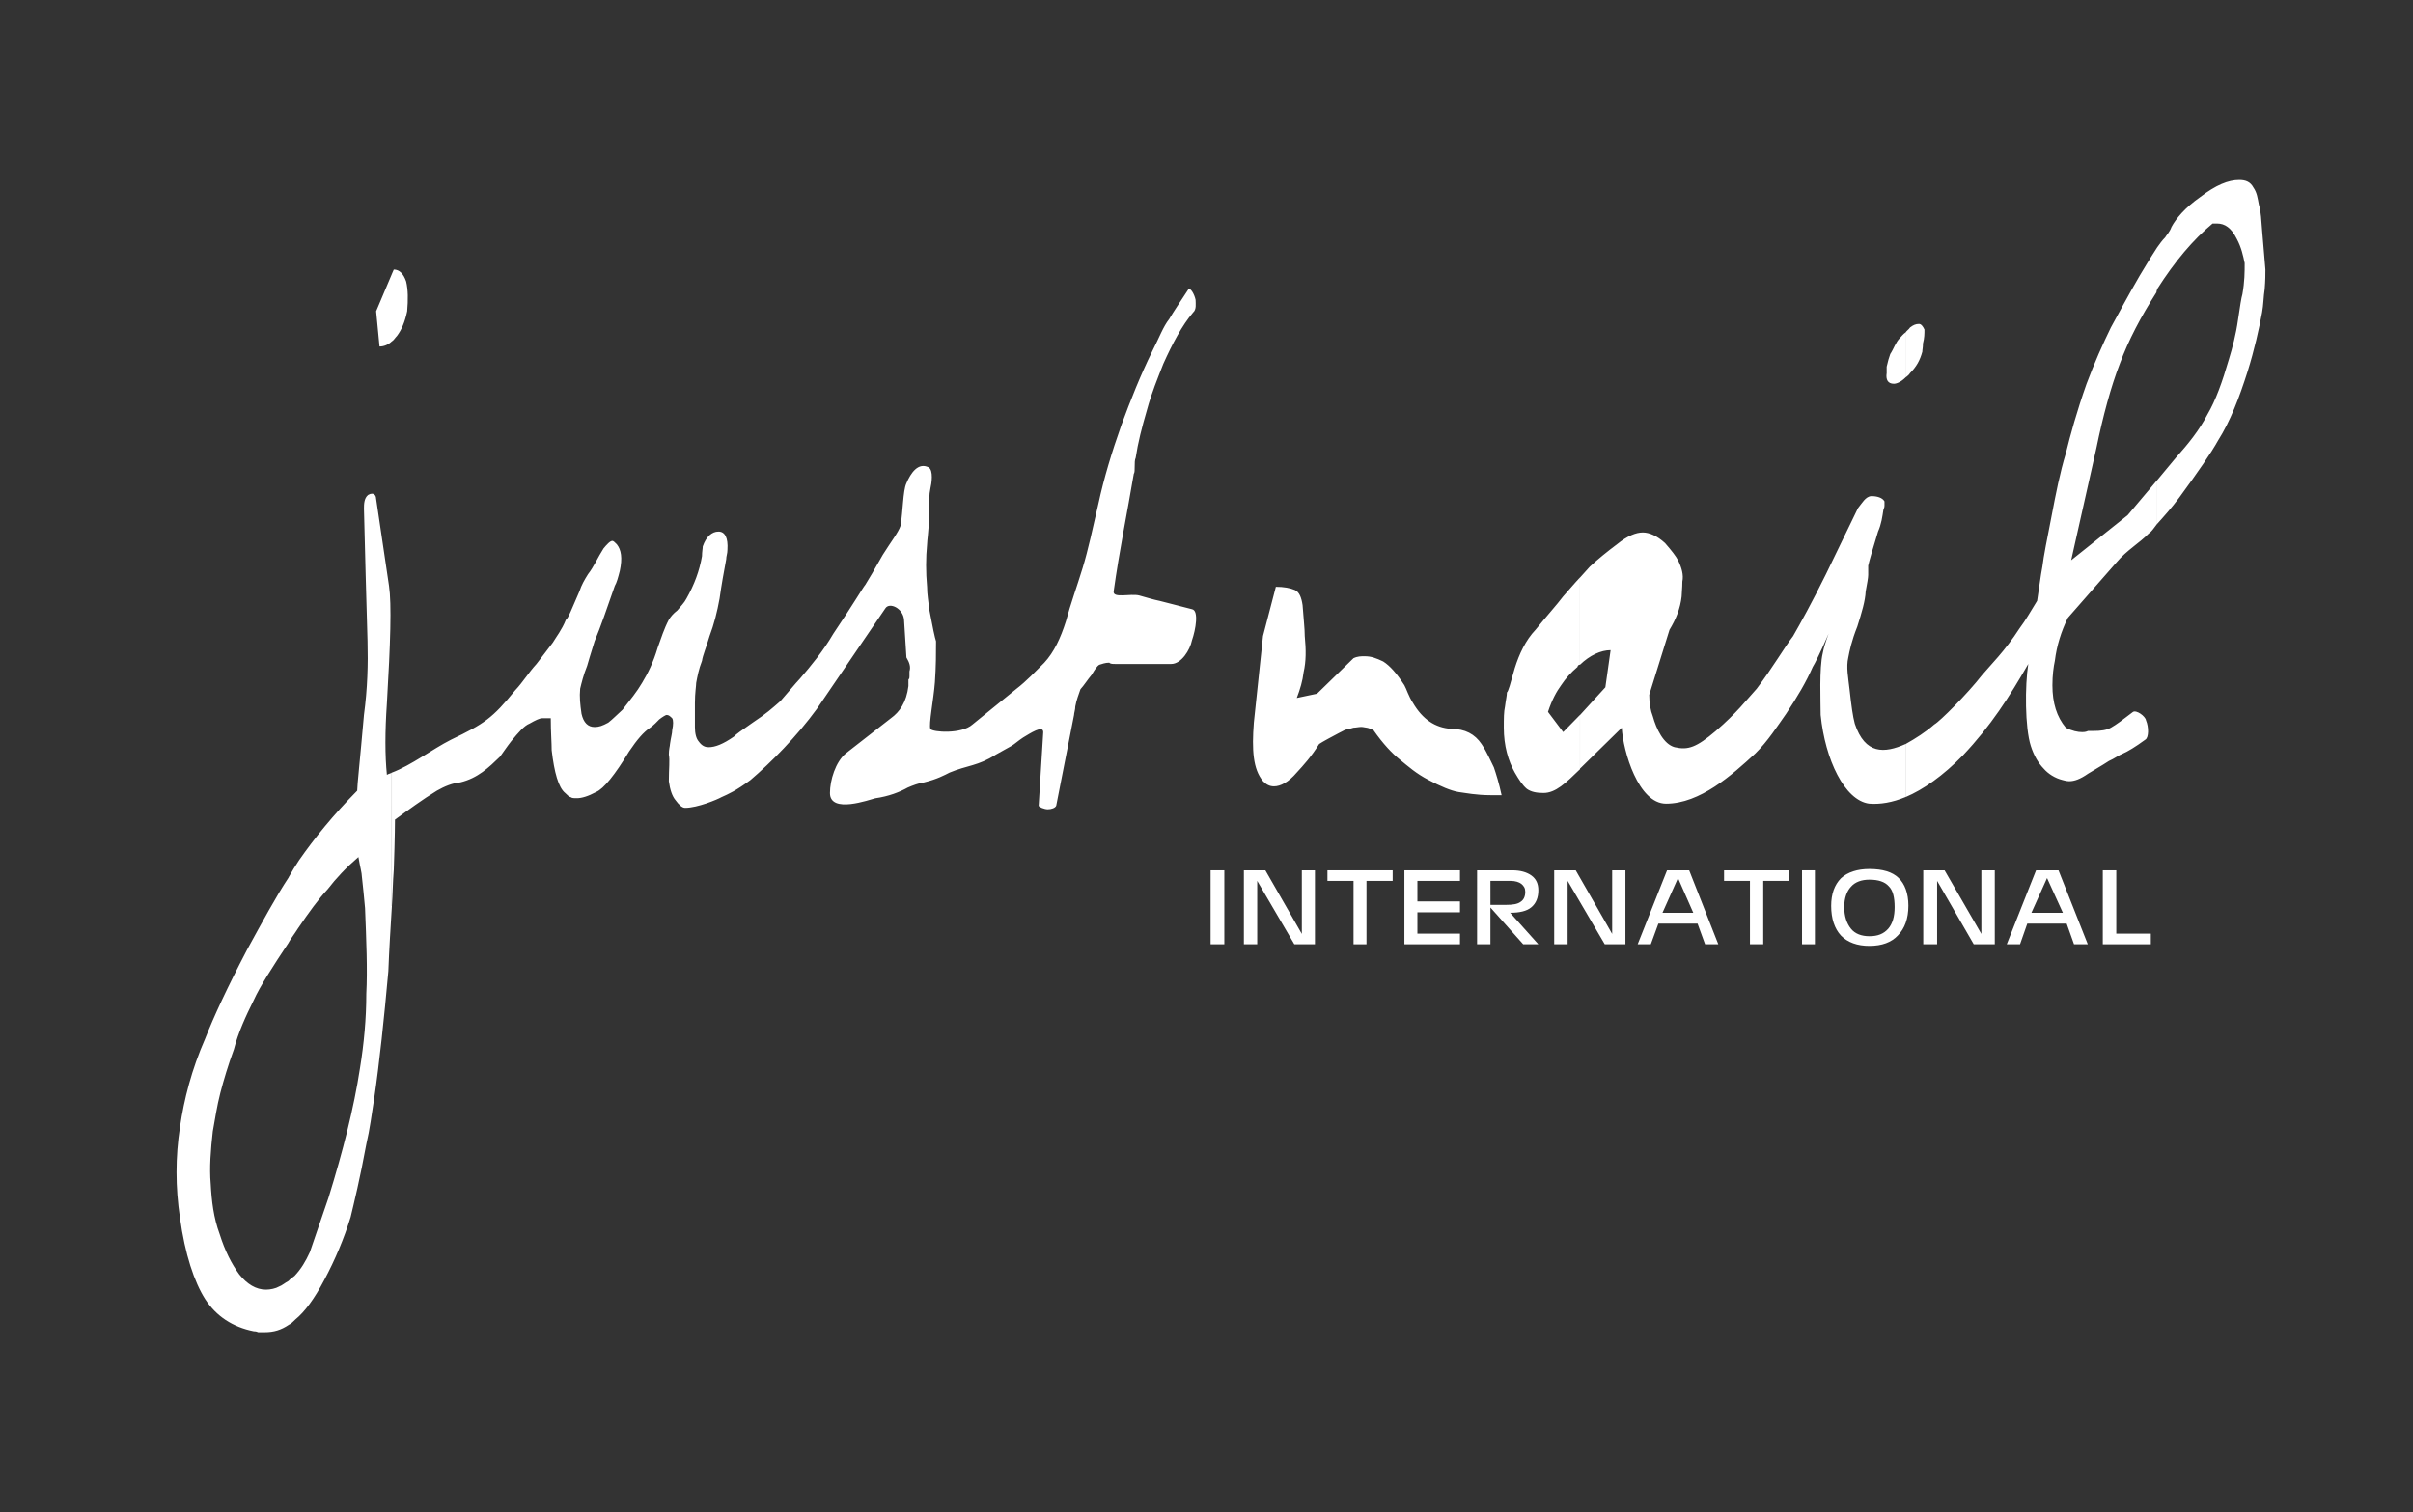 <?xml version="1.0" encoding="utf-8"?>
<!-- Generator: Adobe Illustrator 16.0.0, SVG Export Plug-In . SVG Version: 6.00 Build 0)  -->
<!DOCTYPE svg PUBLIC "-//W3C//DTD SVG 1.1//EN" "http://www.w3.org/Graphics/SVG/1.1/DTD/svg11.dtd">
<svg version="1.1" xmlns="http://www.w3.org/2000/svg" xmlns:xlink="http://www.w3.org/1999/xlink" x="0px" y="0px" width="67px"
	 height="42px" viewBox="0 0 67 42" enable-background="new 0 0 67 42" xml:space="preserve">
<rect x="0" y="0" width="67" height="42" fill="#333333" stroke="none"/>
<g id="圖層_2" display="none">
	<rect x="-308.938" y="-21.694" display="inline" fill="#DCDDDD" width="731.082" height="97"/>
</g>
<g id="圖層_1">
	<g>
		<g>
			<path fill="#FFFFFF" d="M8.019,24.365v1.811c-0.453,0.681-0.801,1.222-0.973,1.603c-0.219,0.438-0.437,0.914-0.551,1.367
				c-0.162,0.442-0.285,0.856-0.377,1.21c-0.092,0.357-0.146,0.717-0.209,1.066C5.851,31.93,5.812,32.44,5.851,32.88
				c0.025,0.474,0.08,0.944,0.248,1.396c0.15,0.474,0.331,0.827,0.545,1.121c0.217,0.269,0.463,0.423,0.742,0.423
				c0.121,0,0.275-0.034,0.359-0.085c0.092-0.033,0.16-0.101,0.273-0.161v1.221C7.806,36.939,7.602,37,7.35,37H7.17
				c-0.063-0.026-0.093-0.026-0.124-0.026c-0.586-0.117-1.04-0.416-1.348-0.889c-0.303-0.476-0.562-1.245-0.701-2.261
				c-0.127-0.855-0.127-1.685,0-2.518c0.113-0.774,0.324-1.599,0.701-2.46c0.232-0.597,0.613-1.418,1.162-2.467
				C7.294,25.588,7.661,24.906,8.019,24.365 M10.881,21.457v3.708c-0.036,0.596-0.076,1.215-0.098,1.809
				c-0.12,1.333-0.245,2.524-0.394,3.542c-0.068,0.431-0.121,0.855-0.217,1.261c-0.176,0.96-0.344,1.642-0.436,2.027
				c-0.181,0.588-0.43,1.184-0.729,1.742c-0.283,0.539-0.551,0.894-0.803,1.099c-0.064,0.06-0.12,0.125-0.188,0.15v-1.221
				c0.041-0.049,0.096-0.086,0.163-0.136c0.179-0.191,0.303-0.394,0.425-0.661c0.029-0.094,0.205-0.591,0.518-1.513
				c0.401-1.296,0.705-2.489,0.873-3.593c0.112-0.685,0.176-1.386,0.176-2.066c0.035-0.684,0-1.492-0.035-2.383
				c-0.028-0.316-0.059-0.616-0.088-0.877c0-0.095-0.053-0.282-0.096-0.541c-0.342,0.294-0.621,0.591-0.85,0.89
				c-0.25,0.266-0.527,0.648-0.831,1.097c-0.092,0.147-0.188,0.268-0.255,0.385v-1.811c0.096-0.174,0.188-0.321,0.29-0.475
				c0.417-0.598,0.942-1.249,1.612-1.928c0-0.15,0.076-0.828,0.188-2.106c0.099-0.731,0.116-1.418,0.099-2.05
				c-0.035-1.21-0.07-2.451-0.099-3.676c0-0.116,0-0.293,0.116-0.384c0.164-0.094,0.219,0.029,0.219,0.091l0.36,2.431
				c0.076,0.504,0.04,1.608-0.058,3.257c-0.055,0.808-0.055,1.451,0,1.998C10.783,21.489,10.845,21.489,10.881,21.457 M10.881,9.48
				c-0.098,0.093-0.218,0.144-0.343,0.144l-0.094-0.98l0.437-1.034V9.48z M41.694,22.086h-0.307c-0.395,0-0.689-0.061-0.893-0.088
				c-0.205-0.035-0.494-0.156-0.827-0.333c-0.343-0.176-0.581-0.39-0.792-0.562c-0.222-0.178-0.469-0.438-0.74-0.825
				c-0.093-0.035-0.15-0.067-0.188-0.067c-0.033,0-0.088-0.021-0.152-0.021c-0.061,0-0.154,0.021-0.213,0.021
				c-0.09,0.032-0.163,0.032-0.247,0.067c-0.052,0.022-0.218,0.114-0.437,0.23c-0.054,0.032-0.154,0.081-0.27,0.157
				c-0.219,0.351-0.432,0.587-0.621,0.791c-0.232,0.273-0.454,0.385-0.634,0.385c-0.122,0-0.22-0.054-0.304-0.144
				c-0.277-0.333-0.313-0.86-0.254-1.63l0.254-2.402l0.357-1.367c0.221,0,0.4,0.034,0.527,0.089
				c0.125,0.055,0.184,0.209,0.215,0.421c0.027,0.391,0.06,0.647,0.06,0.857c0.038,0.39,0.038,0.706-0.032,1.008
				c-0.027,0.24-0.096,0.467-0.189,0.713l0.563-0.119l1.011-0.985c0.113-0.055,0.213-0.055,0.309-0.055
				c0.188,0,0.326,0.055,0.516,0.145c0.188,0.12,0.373,0.327,0.588,0.66c0.061,0.108,0.111,0.294,0.24,0.493
				c0.268,0.456,0.615,0.686,1.055,0.718c0.394,0,0.664,0.149,0.848,0.423c0.154,0.228,0.25,0.469,0.342,0.647
				C41.539,21.489,41.622,21.752,41.694,22.086 M10.881,25.165c0.024-0.33,0.024-0.643,0.053-1.01
				c0.033-0.913,0.033-1.39,0.033-1.39c0.366-0.266,0.765-0.56,1.163-0.803c0.212-0.121,0.43-0.211,0.652-0.232
				c0.487-0.117,0.795-0.417,1.102-0.714c0.09-0.123,0.184-0.267,0.309-0.427c0.211-0.257,0.363-0.433,0.512-0.492
				c0.159-0.092,0.283-0.148,0.342-0.148h0.246c0,0.384,0.025,0.683,0.025,0.889c0.072,0.619,0.188,1.036,0.375,1.188
				c0.061,0.061,0.116,0.113,0.148,0.113c0.039,0.031,0.094,0.031,0.18,0.031c0.13,0,0.31-0.053,0.531-0.172
				c0.209-0.088,0.522-0.475,0.916-1.127c0.223-0.33,0.4-0.538,0.585-0.66c0,0,0.088-0.054,0.251-0.229
				c0.086-0.069,0.183-0.125,0.203-0.125c0.064,0,0.097,0.035,0.158,0.093c0.033,0.057,0.033,0.172,0,0.329
				c0,0.09-0.037,0.204-0.062,0.388c0,0.052-0.032,0.139-0.032,0.293c0.032,0.145,0,0.387,0,0.739
				c0.032,0.235,0.094,0.419,0.188,0.529c0.086,0.118,0.177,0.21,0.264,0.21c0.344,0,0.895-0.231,1.014-0.299
				c0.188-0.084,0.4-0.176,0.801-0.474c0.561-0.477,1.287-1.21,1.846-1.979l1.9-2.791c0.115-0.178,0.492,0,0.518,0.318l0.066,1.047
				c0.085,0.142,0.125,0.263,0.085,0.387v0.141c0,0.033,0,0.057-0.029,0.087v0.18c-0.056,0.453-0.243,0.718-0.489,0.895
				l-1.252,0.977c-0.281,0.234-0.438,0.739-0.438,1.1c0,0.587,1.105,0.181,1.258,0.145c0.373-0.053,0.678-0.172,0.899-0.296
				c0.144-0.062,0.3-0.122,0.452-0.144c0.363-0.087,0.582-0.207,0.711-0.273c0.49-0.204,0.791-0.182,1.283-0.498
				c0.057-0.033,0.217-0.121,0.432-0.241c0.093-0.052,0.182-0.14,0.327-0.235c0.192-0.114,0.56-0.361,0.56-0.149l-0.127,2.042
				c0,0.036,0.16,0.1,0.252,0.1c0.102,0,0.209-0.037,0.235-0.1l0.495-2.519c0-0.055,0.035-0.146,0.035-0.238
				c0.033-0.183,0.09-0.322,0.143-0.478c0.1-0.108,0.197-0.266,0.314-0.404c0.088-0.152,0.152-0.244,0.211-0.276
				c0.072-0.021,0.16-0.058,0.275-0.058c0.033,0.036,0.096,0.036,0.16,0.036h0.18h1.381c0.277,0,0.521-0.383,0.576-0.658
				c0.102-0.291,0.197-0.828,0-0.863l-0.891-0.229c-0.18-0.037-0.356-0.091-0.576-0.153c-0.236-0.059-0.734,0.088-0.708-0.112
				c0.162-1.156,0.375-2.173,0.56-3.269c0.024-0.025,0.024-0.11,0.024-0.2c0-0.094,0-0.187,0.028-0.243
				c0.063-0.419,0.166-0.824,0.315-1.336c0.126-0.467,0.302-0.887,0.452-1.273c0.252-0.56,0.521-1.07,0.826-1.425
				c0.1-0.085,0.07-0.243,0.07-0.352c-0.029-0.151-0.156-0.384-0.213-0.273c-0.216,0.332-0.396,0.593-0.52,0.807
				c-0.164,0.205-0.272,0.505-0.469,0.891c-0.334,0.681-0.604,1.364-0.857,2.049c-0.273,0.771-0.484,1.473-0.64,2.189
				c-0.157,0.681-0.283,1.279-0.435,1.775c-0.154,0.507-0.338,1.011-0.466,1.488c-0.149,0.469-0.329,0.857-0.601,1.152
				c-0.246,0.245-0.496,0.512-0.771,0.723l-1.226,0.996c-0.306,0.271-1.103,0.212-1.165,0.122c-0.052-0.122,0.09-0.828,0.125-1.3
				c0.031-0.451,0.031-0.805,0.031-1.137c-0.031-0.088-0.094-0.384-0.193-0.911c-0.015-0.178-0.055-0.386-0.055-0.597
				c-0.037-0.413-0.037-0.805,0-1.187c0-0.093,0.04-0.325,0.055-0.736c0-0.454,0-0.65,0.037-0.811
				c0.033-0.138,0.09-0.506-0.052-0.589c-0.284-0.143-0.493,0.151-0.618,0.451c-0.092,0.205-0.092,0.771-0.159,1.173
				c-0.062,0.187-0.274,0.455-0.495,0.809c-0.236,0.423-0.396,0.688-0.484,0.83c-0.055,0.06-0.33,0.533-0.889,1.361
				c-0.277,0.476-0.621,0.892-0.924,1.244c-0.145,0.154-0.311,0.362-0.545,0.627c-0.248,0.215-0.369,0.33-0.77,0.597
				c-0.301,0.21-0.465,0.324-0.52,0.387c-0.303,0.211-0.521,0.295-0.703,0.295c-0.092,0-0.184-0.032-0.275-0.16
				c-0.07-0.081-0.105-0.222-0.105-0.4v-0.664c0-0.293,0.035-0.471,0.035-0.561c0.033-0.177,0.07-0.381,0.162-0.615
				c0.021-0.152,0.115-0.362,0.209-0.684c0.125-0.328,0.213-0.68,0.279-1.044c0.053-0.383,0.118-0.736,0.184-1.09
				c0-0.089,0.035-0.156,0.035-0.267c0.021-0.329-0.068-0.504-0.248-0.504c-0.184,0-0.344,0.14-0.438,0.412
				c0,0.056-0.021,0.145-0.021,0.27c-0.07,0.408-0.215,0.796-0.432,1.179c-0.061,0.12-0.158,0.21-0.254,0.33
				c-0.111,0.086-0.182,0.169-0.238,0.262c-0.127,0.242-0.211,0.505-0.307,0.773c-0.124,0.415-0.273,0.712-0.434,0.978
				c-0.141,0.242-0.328,0.471-0.542,0.745c-0.162,0.146-0.282,0.271-0.396,0.358c-0.163,0.089-0.259,0.121-0.379,0.121
				c-0.184,0-0.308-0.121-0.363-0.366c-0.038-0.26-0.06-0.471-0.038-0.698c0.038-0.16,0.094-0.389,0.193-0.633
				c0.024-0.09,0.095-0.322,0.208-0.686c0.163-0.384,0.343-0.911,0.561-1.538c0.053-0.089,0.091-0.229,0.139-0.417
				c0.076-0.357,0.04-0.586-0.086-0.739c-0.053-0.057-0.095-0.093-0.12-0.093c-0.061,0-0.15,0.093-0.246,0.21
				c-0.155,0.239-0.268,0.509-0.431,0.715c-0.095,0.153-0.18,0.295-0.239,0.478c-0.211,0.474-0.303,0.74-0.377,0.792
				c-0.109,0.275-0.27,0.476-0.362,0.631c-0.13,0.176-0.271,0.353-0.454,0.594c-0.216,0.235-0.377,0.505-0.592,0.732
				c-0.633,0.778-0.855,0.927-1.779,1.37c-0.521,0.264-1.105,0.712-1.646,0.916V25.165z M43.87,16.039v2.421
				c-0.037,0-0.068,0.032-0.068,0.063c-0.178,0.15-0.331,0.321-0.455,0.509c-0.128,0.175-0.254,0.403-0.365,0.74l0.422,0.561
				l0.467-0.477v1.509c-0.399,0.387-0.678,0.66-1.014,0.66c-0.184,0-0.342-0.027-0.463-0.115c-0.117-0.098-0.213-0.245-0.334-0.453
				c-0.18-0.322-0.305-0.739-0.305-1.246c0-0.262,0-0.438,0.034-0.593c0.022-0.183,0.052-0.292,0.052-0.386
				c0.039-0.025,0.094-0.233,0.219-0.677c0.121-0.386,0.301-0.775,0.579-1.066c0.312-0.387,0.58-0.681,0.765-0.925
				C43.562,16.388,43.708,16.211,43.87,16.039 M11.306,8.644c-0.063,0.298-0.153,0.511-0.281,0.683
				c-0.058,0.058-0.091,0.124-0.144,0.154V7.609l0.053-0.122c0.158,0,0.272,0.122,0.343,0.33
				C11.333,8.051,11.333,8.324,11.306,8.644 M52.907,20.666v1.473c-0.365,0.152-0.706,0.207-1.01,0.182
				c-0.678-0.093-1.219-1.217-1.344-2.464c0-0.349-0.043-1.301,0.059-1.718c0.027-0.151,0.086-0.332,0.162-0.538
				c-0.221,0.507-0.385,0.838-0.441,0.923c-0.182,0.42-0.427,0.829-0.738,1.3c-0.236,0.334-0.511,0.767-0.855,1.103
				c-0.648,0.598-1.537,1.395-2.48,1.395c-0.768,0-1.19-1.449-1.23-2.109l-1.158,1.135v0.02v-1.509l0.703-0.77l0.146-1.031
				c-0.27,0-0.579,0.142-0.85,0.404v-2.421c0.092-0.095,0.18-0.207,0.271-0.301c0.22-0.206,0.485-0.42,0.76-0.626
				c0.286-0.233,0.528-0.325,0.712-0.325c0.18,0,0.396,0.092,0.618,0.295c0.179,0.205,0.302,0.361,0.362,0.479
				c0.1,0.201,0.158,0.405,0.119,0.589c0,0.184-0.02,0.326-0.02,0.415c-0.036,0.331-0.16,0.635-0.337,0.925l-0.563,1.807
				c0,0.229,0.038,0.443,0.1,0.596c0.096,0.352,0.299,0.774,0.605,0.858c0.379,0.088,0.611,0,1.14-0.449
				c0.582-0.499,0.857-0.865,1.14-1.176c0.454-0.602,0.762-1.138,1.008-1.459c0.207-0.36,0.52-0.924,0.914-1.722l0.889-1.834
				c0.104-0.124,0.213-0.334,0.377-0.334c0.146,0,0.301,0.04,0.359,0.146v0.119c0,0.069-0.031,0.09-0.031,0.122
				c-0.027,0.177-0.054,0.388-0.148,0.599c-0.154,0.504-0.246,0.821-0.273,0.944v0.26c0,0.087-0.033,0.245-0.07,0.456
				c-0.012,0.266-0.109,0.587-0.232,0.975c-0.163,0.41-0.216,0.68-0.251,0.864c-0.062,0.263,0,0.561,0.035,0.88
				c0.053,0.478,0.091,0.751,0.146,0.957C51.788,20.959,52.323,20.926,52.907,20.666 M52.907,9.237v1.25
				c-0.121,0.12-0.242,0.172-0.322,0.172c-0.167,0-0.227-0.116-0.199-0.297v-0.177c0.032-0.14,0.065-0.261,0.1-0.352
				c0.1-0.151,0.148-0.327,0.272-0.45C52.81,9.326,52.849,9.275,52.907,9.237 M52.907,10.487c0.035-0.035,0.09-0.059,0.128-0.125
				c0.177-0.177,0.274-0.349,0.341-0.593c0-0.06,0.018-0.111,0.018-0.229c0.041-0.157,0.041-0.266,0.041-0.387
				c-0.041-0.092-0.094-0.156-0.152-0.156c-0.094,0-0.16,0.032-0.247,0.097c-0.038,0.06-0.093,0.087-0.128,0.143V10.487z
				 M59.896,6.872v1.157c0,0.021-0.02,0.05-0.02,0.09c-0.434,0.682-0.777,1.331-1.016,1.981c-0.25,0.648-0.467,1.45-0.65,2.341
				l-0.701,3.119l1.568-1.252l0.818-0.971v1.213c-0.092,0.116-0.146,0.211-0.23,0.265c-0.259,0.267-0.619,0.472-0.895,0.801
				l-1.355,1.546c-0.186,0.383-0.307,0.77-0.359,1.188c-0.037,0.174-0.068,0.406-0.068,0.683c0,0.493,0.121,0.88,0.373,1.179
				c0.174,0.09,0.33,0.122,0.454,0.122c0.037,0,0.091,0,0.162-0.032h0.142c0.218,0,0.37-0.022,0.492-0.09
				c0.16-0.09,0.342-0.229,0.613-0.438c0.095-0.063,0.346,0.119,0.362,0.233c0.079,0.184,0.079,0.477-0.017,0.535
				c-0.283,0.209-0.492,0.33-0.617,0.385c-0.129,0.051-0.25,0.146-0.396,0.209c-0.035,0.025-0.22,0.141-0.579,0.354
				c-0.22,0.154-0.382,0.209-0.522,0.209c-0.094,0-0.166-0.033-0.186-0.033c-0.213-0.052-0.402-0.176-0.525-0.319
				c-0.154-0.157-0.273-0.369-0.356-0.628c-0.165-0.507-0.165-1.686-0.07-2.279c-0.526,0.914-1.038,1.719-1.813,2.538
				c-0.551,0.569-1.109,0.957-1.596,1.162v-1.473c0.281-0.157,0.557-0.333,0.799-0.545c0.158-0.087,0.922-0.854,1.32-1.365
				c0.22-0.264,0.646-0.68,1.044-1.3c0.183-0.242,0.325-0.504,0.491-0.769c0.057-0.354,0.095-0.686,0.146-0.949
				c0.035-0.295,0.131-0.77,0.254-1.398c0.123-0.643,0.234-1.212,0.398-1.751c0.124-0.503,0.303-1.16,0.575-1.93
				c0.222-0.595,0.458-1.118,0.675-1.564c0.213-0.388,0.467-0.866,0.796-1.433C59.534,7.454,59.687,7.193,59.896,6.872
				 M59.896,14.551v-1.213l0.522-0.628c0.343-0.383,0.653-0.769,0.87-1.191c0.238-0.406,0.417-0.911,0.6-1.54
				c0.098-0.32,0.195-0.685,0.252-1.089c0.057-0.384,0.095-0.632,0.123-0.717c0.063-0.355,0.063-0.62,0.063-0.864
				c-0.041-0.203-0.091-0.437-0.221-0.678c-0.149-0.299-0.326-0.423-0.547-0.423h-0.123c-0.545,0.455-1.047,1.05-1.539,1.821V6.872
				c0.07-0.094,0.129-0.186,0.222-0.278c0.028-0.055,0.122-0.139,0.177-0.292c0.124-0.231,0.377-0.534,0.797-0.829
				C61.526,5.14,61.871,5,62.175,5c0.178,0,0.309,0.051,0.393,0.208c0.102,0.146,0.117,0.294,0.153,0.477
				c0.064,0.205,0.064,0.438,0.089,0.707l0.092,1.096c0,0.122,0,0.301-0.02,0.542c-0.033,0.199-0.033,0.44-0.072,0.646
				c-0.089,0.479-0.213,1.034-0.4,1.634c-0.234,0.737-0.484,1.39-0.824,1.927c-0.184,0.332-0.545,0.858-1.074,1.58
				C60.294,14.11,60.087,14.34,59.896,14.551"/>
			<g>
				<path fill="#FFFFFF" d="M33.614,24.173h0.182h0.199v2.054h-0.199h-0.182V24.173z"/>
				<path fill="#FFFFFF" d="M34.907,26.227h-0.18h-0.189v-2.054h0.291h0.305l1.013,1.766v-1.766h0.188h0.176v2.054h-0.28h-0.292
					l-1.031-1.76V26.227z"/>
				<path fill="#FFFFFF" d="M37.583,24.467h-0.725v-0.134v-0.16h1.811v0.16v0.134h-0.727v1.76H37.77h-0.187V24.467z"/>
				<path fill="#FFFFFF" d="M38.995,26.227v-2.054h1.543v0.16v0.134h-1.182v0.57h1.182v0.159v0.143h-1.182v0.592h1.182v0.153v0.143
					H38.995z"/>
				<path fill="#FFFFFF" d="M41.013,24.173h0.182h0.795c0.225,0,0.404,0.051,0.533,0.145c0.129,0.095,0.191,0.227,0.191,0.41
					c0,0.202-0.063,0.365-0.199,0.475c-0.125,0.104-0.324,0.149-0.584,0.149l0.783,0.875h-0.213h-0.207l-0.91-1.021v1.021h-0.189
					h-0.182V24.173z M41.384,25.133h0.428c0.189,0,0.327-0.021,0.41-0.085c0.08-0.051,0.129-0.142,0.129-0.278
					c0-0.1-0.039-0.163-0.111-0.222c-0.061-0.046-0.166-0.081-0.293-0.081h-0.563V25.133z"/>
				<path fill="#FFFFFF" d="M43.526,26.227h-0.184h-0.188v-2.054h0.297h0.301l1.012,1.766v-1.766h0.184h0.184v2.054h-0.287h-0.287
					l-1.031-1.76V26.227z"/>
				<path fill="#FFFFFF" d="M46.288,24.173h0.305h0.309l0.809,2.054h-0.179h-0.188l-0.209-0.574h-1.088l-0.21,0.574h-0.185h-0.18
					L46.288,24.173z M46.161,25.352h0.855l-0.424-0.964l0,0L46.161,25.352z"/>
				<path fill="#FFFFFF" d="M48.591,24.467h-0.72v-0.134v-0.16h1.808v0.16v0.134h-0.72v1.76h-0.185h-0.184V24.467z"/>
				<path fill="#FFFFFF" d="M50.036,24.173h0.18h0.177v2.054h-0.177h-0.18V24.173z"/>
				<path fill="#FFFFFF" d="M51.116,25.984c-0.179-0.193-0.271-0.473-0.271-0.824c0-0.33,0.093-0.583,0.271-0.765
					c0.184-0.172,0.459-0.259,0.79-0.259c0.372,0,0.638,0.083,0.808,0.246c0.175,0.165,0.275,0.431,0.275,0.771v0.006
					c0,0.352-0.101,0.631-0.293,0.824c-0.18,0.191-0.441,0.289-0.79,0.289C51.575,26.273,51.3,26.176,51.116,25.984z M52.429,25.795
					c0.123-0.143,0.178-0.343,0.178-0.599c0-0.271-0.047-0.469-0.164-0.581c-0.107-0.121-0.285-0.182-0.536-0.182
					c-0.216,0-0.397,0.063-0.513,0.198c-0.114,0.122-0.186,0.313-0.186,0.564c0,0.256,0.071,0.456,0.186,0.599
					c0.115,0.144,0.297,0.209,0.513,0.209C52.136,26.004,52.302,25.938,52.429,25.795z"/>
				<path fill="#FFFFFF" d="M53.787,26.227H53.59h-0.188v-2.054h0.296h0.296l1.021,1.766v-1.766h0.18h0.193v2.054h-0.293h-0.291
					l-1.017-1.76V26.227z"/>
				<path fill="#FFFFFF" d="M56.534,24.173h0.307h0.316l0.813,2.054h-0.185h-0.197l-0.204-0.574H56.29l-0.201,0.574h-0.186H55.72
					L56.534,24.173z M56.405,25.352h0.873l-0.439-0.964l0,0L56.405,25.352z"/>
				<path fill="#FFFFFF" d="M58.387,26.227v-2.054h0.194h0.18v1.758h0.959v0.153v0.143H58.387z"/>
			</g>
		</g>
	</g>
</g>
</svg>
